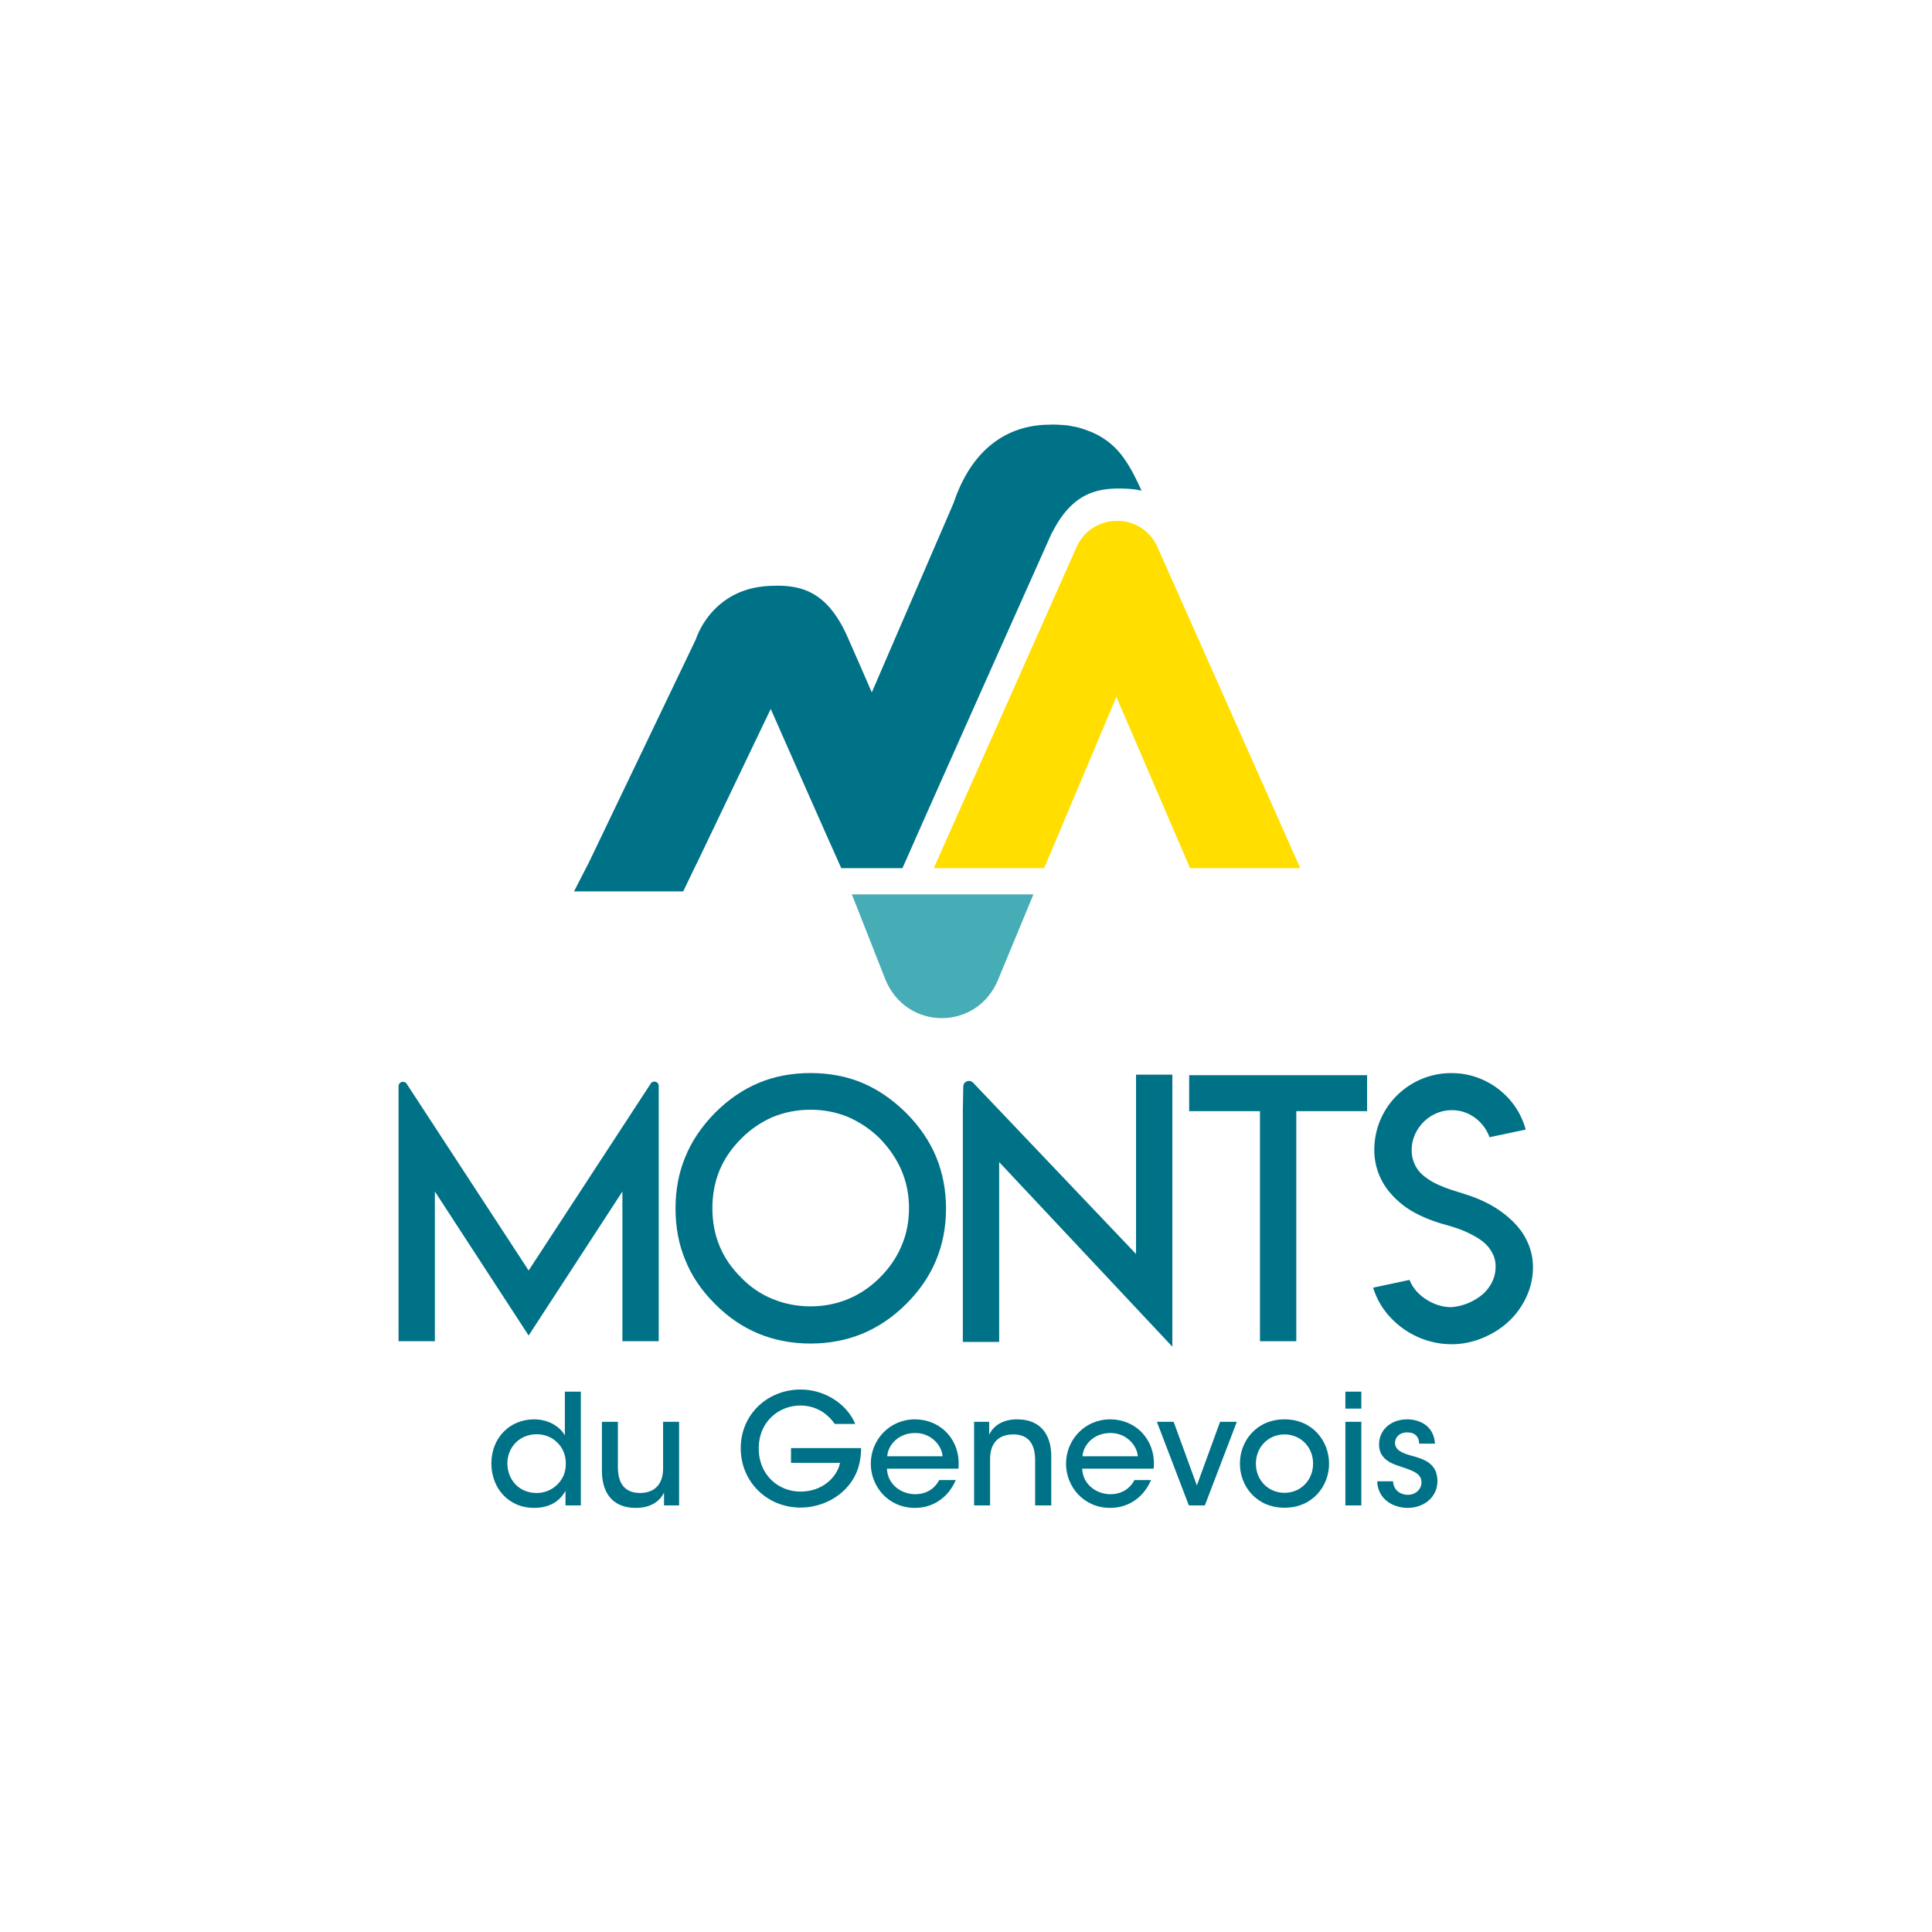 <svg xmlns="http://www.w3.org/2000/svg" viewBox="0 0 3779.533 3779.533">
  <defs>
    <clipPath clipPathUnits="userSpaceOnUse" id="a">
      <path d="M0 2834.646h2834.646V0H0Z"/>
    </clipPath>
  </defs>
  <g clip-path="url(#a)" transform="matrix(1.333 0 0 -1.333 0 3779.533)">
    <path d="M0 0c.226-22.562 16.019-43.092 43.093-43.092 11.957 0 23.012 4.963 30.683 12.86 7.897 7.896 12.41 18.726 11.958 30.91 0 12.182-4.738 22.787-12.409 30.232-7.671 7.671-18.275 12.183-30.232 12.183C17.147 43.093 0 23.239 0 .227Zm107.845-61.367H85.283v21.433c-6.768-12.634-20.531-25.043-45.8-25.043-38.581 0-62.947 29.782-62.947 65.204 0 38.128 27.525 64.752 62.496 64.752 25.043 0 40.385-13.989 45.348-23.691v64.301h23.465z" style="fill:#007287;fill-opacity:1;fill-rule:nonzero;stroke:none" transform="translate(744.59 687.384)"/>
    <path d="M0 0h-22.111v18.952C-27.977 6.317-41.739-3.836-63.624-3.609c-39.483.225-49.636 28.879-49.636 54.373v71.971h23.465V56.179c0-22.111 8.573-37.904 32.714-37.904 23.013.226 33.617 14.891 33.617 35.873v68.587H0Z" style="fill:#007287;fill-opacity:1;fill-rule:nonzero;stroke:none" transform="translate(996.604 626.017)"/>
    <path d="M0 0c-4.287 6.091-9.476 11.506-15.342 15.793-9.701 6.994-21.434 11.28-35.196 11.28-31.587 0-61.142-23.915-61.142-62.72 0-40.161 29.781-63.624 61.142-63.624 15.342 0 28.653 4.737 38.58 12.409C-1.805-79.191 5.189-68.588 7.671-57.081h-71.972v21.659H38.58c0-10.604-1.805-25.044-7.445-37.453-15.342-33.165-49.862-49.86-81.448-49.86-49.41 0-87.765 38.129-87.765 87.088 0 49.861 39.483 86.185 87.991 86.185 35.873 0 68.136-21.659 80.094-50.538z" style="fill:#007287;fill-opacity:1;fill-rule:nonzero;stroke:none" transform="translate(1225.155 745.594)"/>
    <path d="M0 0c-1.128 16.244-17.373 34.52-40.611 34.068-23.915 0-39.483-17.373-40.611-34.068Zm-81.673-18.275c1.128-24.818 22.787-37.453 41.288-37.453 16.469 0 28.653 7.897 35.422 20.757h24.366C13.537-48.508 4.963-58.66-5.415-65.429c-10.378-6.994-22.562-10.378-34.97-10.378-40.16 0-64.978 32.263-64.978 64.751 0 35.197 27.525 65.204 64.752 65.204 17.598 0 33.617-6.543 45.349-18.049 14.439-14.665 20.532-33.843 18.5-54.374z" style="fill:#007287;fill-opacity:1;fill-rule:nonzero;stroke:none" transform="translate(1383.312 698.214)"/>
    <path d="M0 0h22.11v-18.952C27.977-6.317 41.739 3.836 63.624 3.61c39.257-.452 49.636-28.879 49.636-54.374v-71.971H89.57v66.556c0 22.111-8.574 37.904-32.489 37.678-23.013-.226-33.617-14.665-33.617-35.873v-68.361H0Z" style="fill:#007287;fill-opacity:1;fill-rule:nonzero;stroke:none" transform="translate(1429.563 748.753)"/>
    <path d="M0 0c-1.129 16.244-17.373 34.52-40.611 34.068-23.915 0-39.484-17.373-40.612-34.068Zm-81.674-18.275c1.128-24.818 22.787-37.453 41.288-37.453 16.47 0 28.654 7.897 35.422 20.757h24.366C13.536-48.508 4.963-58.66-5.415-65.429c-10.379-6.994-22.562-10.378-34.971-10.378-40.16 0-64.977 32.263-64.977 64.751 0 35.197 27.525 65.204 64.752 65.204 17.597 0 33.617-6.543 45.348-18.049 14.44-14.665 20.532-33.843 18.501-54.374z" style="fill:#007287;fill-opacity:1;fill-rule:nonzero;stroke:none" transform="translate(1669.844 698.214)"/>
    <path d="M0 0h-23.464l-46.929 122.735H-45.8l34.068-93.405 34.068 93.405h24.593z" style="fill:#007287;fill-opacity:1;fill-rule:nonzero;stroke:none" transform="translate(1768.215 626.017)"/>
    <path d="M0 0c0-24.366 18.501-42.641 41.965-42.641 23.464 0 41.965 18.275 41.965 42.867S65.429 43.093 41.965 43.093C18.501 43.093 0 24.818 0 .226Zm-23.464.452c0 32.714 24.142 64.752 65.429 64.752 41.288 0 65.429-32.038 65.429-64.978S83.253-64.525 41.965-64.525C.678-64.525-23.464-32.714-23.464.226z" style="fill:#007287;fill-opacity:1;fill-rule:nonzero;stroke:none" transform="translate(1843.119 687.159)"/>
    <path d="M1974.43 748.753h23.464V626.018h-23.464zm0 44.22h23.464v-24.817h-23.464z" style="fill:#007287;fill-opacity:1;fill-rule:nonzero;stroke:none"/>
    <path d="M0 0c0 9.476-5.866 16.695-17.824 16.47-11.506 0-17.823-7.671-17.598-15.793.451-9.702 9.25-14.214 22.336-17.824 18.726-5.19 39.257-10.604 39.934-37.001.451-23.915-19.403-40.16-43.77-40.16-19.402 0-43.544 11.055-44.672 39.032h23.239c.902-14.891 12.86-19.855 21.659-19.855 11.281 0 20.08 7.897 20.08 18.276-.226 12.182-9.476 16.244-31.361 23.463-17.147 5.19-30.684 13.312-30.91 31.812 0 23.239 18.952 37.227 41.288 37.227 16.922 0 39.033-8.348 40.837-35.647z" style="fill:#007287;fill-opacity:1;fill-rule:nonzero;stroke:none" transform="translate(2082.725 716.715)"/>
    <path d="M0 0h-53.307v219.749L-190.905 8.391l-.511.784-137.088 210.574V0h-53.307v374.26c0 6.456 8.399 8.957 11.93 3.551l178.976-274L-11.7 378.163c3.463 5.301 11.7 2.849 11.7-3.483Z" style="fill:#007287;fill-opacity:1;fill-rule:nonzero;stroke:none" transform="translate(966.719 866.985)"/>
    <path d="M0 0c-17.444-7.598-33.054-18.297-46.389-31.807-14.187-14.175-24.888-29.87-31.812-46.653-6.916-16.954-10.422-35.547-10.422-55.269 0-20.055 3.506-38.648 10.422-55.252 6.743-16.771 17.441-32.472 31.806-46.665 13.344-13.855 28.945-24.467 46.386-31.539 17.293-7.091 35.976-10.684 55.534-10.684 19.377 0 37.885 3.593 55.003 10.684 17.108 7.078 32.801 17.69 46.649 31.533 14.205 14.217 24.907 29.918 31.807 46.671 7.269 16.776 10.951 35.364 10.951 55.252 0 19.549-3.682 38.143-10.945 55.264-7.114 16.621-17.726 32.317-31.557 46.664C143.578-18.13 127.791-7.426 110.519 0c-17.13 7.091-35.634 10.686-54.994 10.686C35.987 10.686 17.308 7.091 0 0m55.525-332.479c-27.172 0-52.79 4.851-76.146 14.43-23.333 9.579-44.89 24.241-64.068 43.589-19.68 19.502-34.345 41.148-43.586 64.338-9.582 22.643-14.442 48.173-14.442 75.87 0 27.525 4.86 53.055 14.445 75.888 9.235 22.816 23.897 44.545 43.58 64.579 19.52 19.52 41.077 34.271 64.067 43.847C2.037 59.649 27.656 64.51 55.525 64.51c27.522 0 53.052-4.861 75.885-14.448 22.816-9.576 44.456-24.411 64.314-44.097 19.52-19.517 34.277-41.073 43.856-64.067 9.751-23.511 14.698-49.13 14.698-76.15 0-27.186-4.947-52.805-14.704-76.144-9.584-23.177-24.336-44.734-43.85-64.07-19.169-19.17-40.809-33.832-64.317-43.583-23.528-9.579-49.058-14.43-75.882-14.43" style="fill:#007287;fill-opacity:1;fill-rule:nonzero;stroke:none" transform="translate(1134.096 1196.067)"/>
    <path d="m0 0-1.051 1.122-253.117 269.799V6.948h-53.31v340.814l.655 34.097c.143 7.461 9.256 11.002 14.399 5.594l239.12-251.425v263.203H0Z" style="fill:#007287;fill-opacity:1;fill-rule:nonzero;stroke:none" transform="translate(1720.515 858.992)"/>
    <path d="M0 0h-53.304v337.67h-103.924v52.781h261.14V337.67H0Z" style="fill:#007287;fill-opacity:1;fill-rule:nonzero;stroke:none" transform="translate(1902.418 866.985)"/>
    <path d="M0 0c-16.717 0-33.113 3.45-48.731 10.262-15.607 6.823-29.444 16.634-41.125 29.17-11.705 12.578-20.143 27.038-25.084 42.971l-.196.635.653.137 52.746 11.23.196-.47c4.787-11.544 13.094-21.111 24.687-28.433 11.597-7.346 23.908-11.076 36.575-11.076 7.934.594 15.856 2.447 23.504 5.5 7.661 3.07 14.657 7.132 20.797 12.073 6.134 4.934 11.147 11.105 14.888 18.332 3.747 7.215 5.653 15.036 5.653 23.243.155 6.877-1.288 13.374-4.299 19.318-3.011 5.974-6.912 11.129-11.604 15.333-4.703 4.199-10.618 8.189-17.596 11.865-6.954 3.67-13.694 6.693-20.036 8.979-6.354 2.281-13.439 4.496-21.058 6.58-17.186 4.763-32.698 10.992-46.101 18.517-13.433 7.53-25.375 17.548-35.489 29.763-6.924 8.332-12.346 17.852-16.123 28.28-3.782 10.463-5.695 21.503-5.695 32.822 0 15.303 2.928 30.001 8.7 43.689 5.761 13.671 13.926 25.815 24.265 36.089 10.404 10.395 22.65 18.602 36.385 24.389 13.748 5.781 28.487 8.712 43.809 8.712 13.914 0 27.364-2.438 39.966-7.245 12.631-4.816 24.14-11.684 34.212-20.414 16.966-14.671 28.623-33.048 34.645-54.619l.172-.63-.635-.13-52.485-11.093-.178.504c-2.767 7.922-7.447 15.28-13.896 21.875-11.628 11.491-25.506 17.323-41.243 17.323-7.827 0-15.416-1.547-22.549-4.6-7.102-3.046-13.444-7.328-18.854-12.729-5.44-5.443-9.763-11.815-12.845-18.941a56.55 56.55 0 0 1-4.62-22.459c0-5.612.861-10.939 2.553-15.85 1.704-4.917 3.89-9.217 6.503-12.774 2.613-3.575 6.063-7.031 10.256-10.28 4.162-3.218 8.296-5.95 12.275-8.106 3.984-2.155 8.753-4.353 14.175-6.52 5.677-2.269 10.339-3.973 14.264-5.214 3.919-1.241 8.545-2.696 13.872-4.371l.41-.125c5.398-1.704 9.621-3.088 12.548-4.121 9.472-3.361 18.611-7.387 27.169-11.96 8.51-4.549 16.83-10.101 24.722-16.497 7.874-6.408 14.751-13.398 20.434-20.791 5.701-7.411 10.31-15.957 13.7-25.399 3.397-9.454 5.114-19.455 5.114-29.728 0-15.399-3.374-30.316-10.025-44.337-6.645-14.015-15.558-26.153-26.497-36.077-10.909-9.899-23.772-17.898-38.227-23.771C30.191 2.969 15.167 0 0 0" style="fill:#007287;fill-opacity:1;fill-rule:nonzero;stroke:none" transform="translate(2130.332 862.602)"/>
    <path d="M0 0h266.488L256.03-25.309l-41.417-99.987c-31.376-75.928-135.755-74.887-165.875 1.675L11.504-29.073z" style="fill:#46acb6;fill-opacity:1;fill-rule:nonzero;stroke:none" transform="translate(1250.127 1522.8)"/>
    <path d="M0 0h-161.695l-108.142 251.43-88.062-208.972-6.067-14.222L-375.891 0h-161.901l12.552 28.236 6.276 14.222 107.514 241.39v.214l67.354 151.438 15.898 35.768c23.011 51.253 95.804 51.253 118.604 0l103.543-232.81 42.045-94.547z" style="fill:#ffde00;fill-opacity:1;fill-rule:nonzero;stroke:none" transform="translate(1908.195 1561.29)"/>
    <path d="M0 0c-5.648 1.46-11.924 2.298-18.198 2.717-45.183 2.931-82.836-4.602-112.956-64.009l-.209.214s-127.387-284.9-200.808-450.361c-2.091-4.81-4.185-9.621-6.274-14.222a2514.474 2514.474 0 0 0-12.553-28.236h-89.736c-6.065 13.385-12.341 27.822-19.034 42.458-29.076 65.684-61.916 139.943-84.508 191.19L-653.255-547.83h-.21l-.209-.628-19.036-39.537h-160.228l20.289 39.537.419.628 157.928 329.452c10.458 30.12 41.417 74.253 104.588 78.441 47.902 3.135 87.854-5.444 118.811-76.143 12.551-28.445 24.265-55.22 34.933-79.902l120.068 277.991C-240.971 85.968-169.225 96.008-138.893 96.846c3.138 0 6.064.209 9.205.209 3.764 0 7.527-.209 11.294-.419 1.672 0 3.138-.209 4.604-.413 3.135 0 6.064-.419 8.993-1.052 2.3-.414 4.392-.833 6.695-1.251.419.209.835.209 1.044-.21 5.23-1.047 10.459-2.717 15.479-4.601 20.501-6.904 38.906-19.452 52.503-37.234 7.949-10.458 14.225-21.336 20.083-33.051C-5.858 12.552-2.929 6.486 0 0" style="fill:#007287;fill-opacity:1;fill-rule:nonzero;stroke:none" transform="translate(1675.382 2115.186)"/>
  </g>
</svg>
